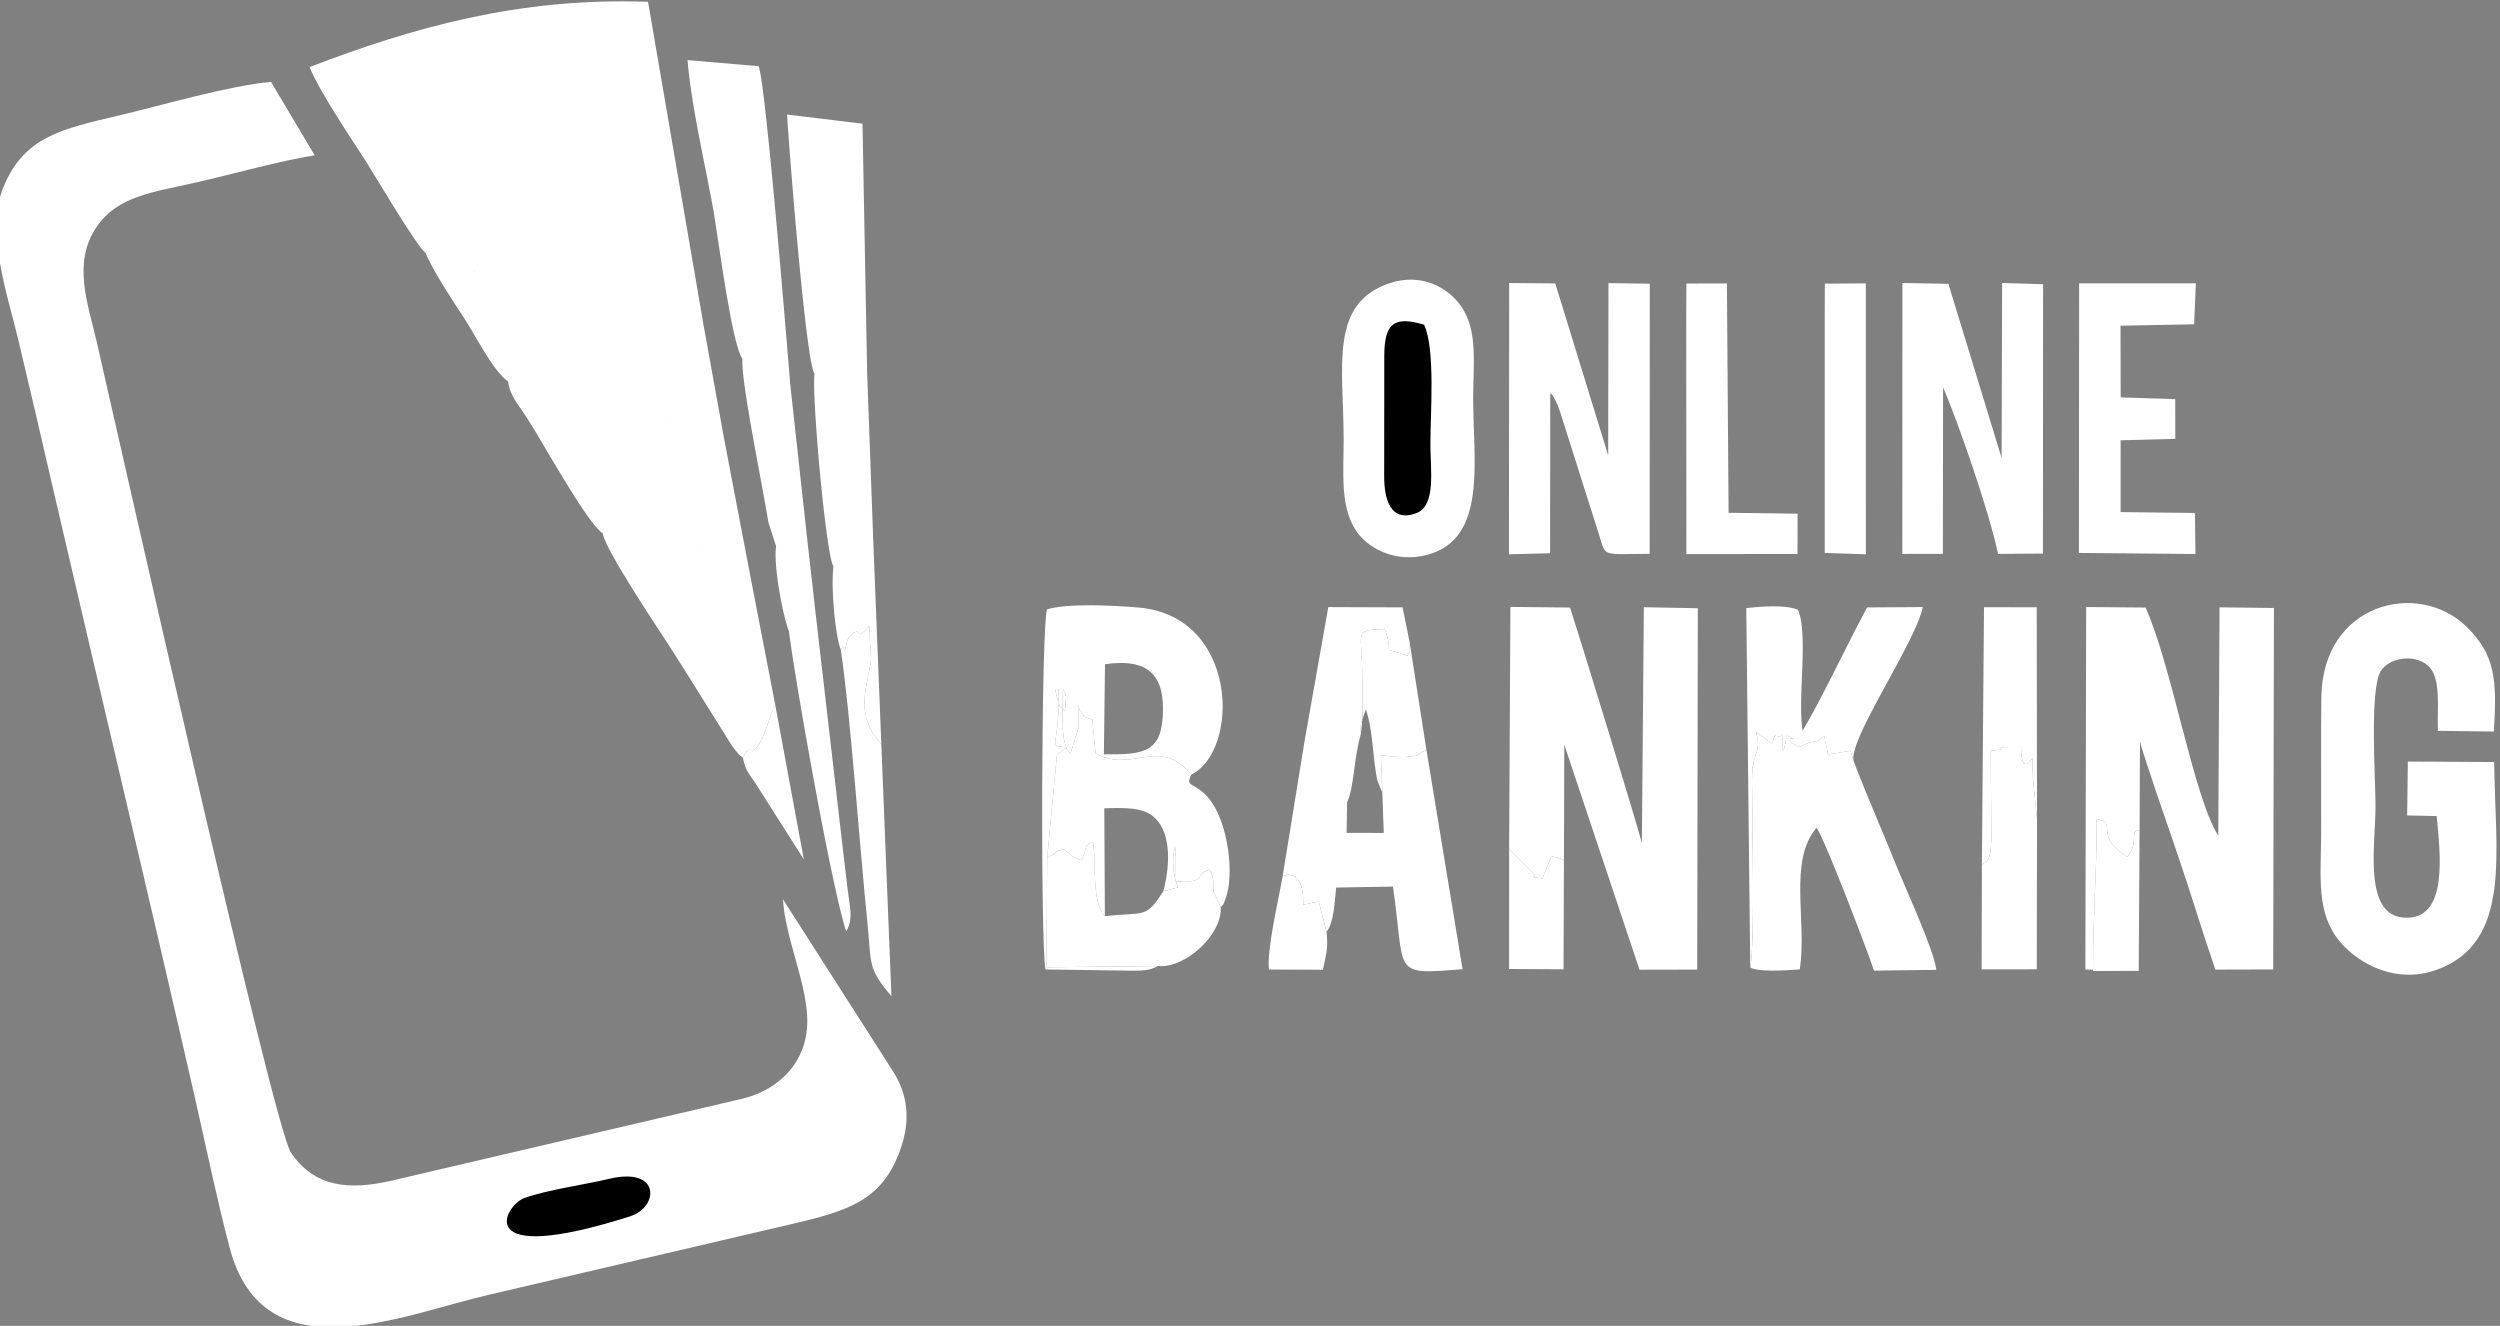 <svg xmlns="http://www.w3.org/2000/svg" width="313" height="166" fill="none"><rect width="100%" height="100%" fill="#808080" stroke="none"/><g fill-rule="evenodd" clip-path="url(#a)" clip-rule="evenodd"><path fill="#fff" d="M98.03 112.592c.26 4.66 2.812 10.113 3.032 14.662.274 5.647-3.587 9.168-7.969 10.27L49.226 147.77c-5.696 1.354-9.9.787-12.799-3.455-2.193-3.209-21.314-88.485-24.33-101.56-1.111-4.824-3.067-9.876.026-14.388 2.616-3.818 6.948-4.276 12.496-5.539 4.735-1.077 10.21-2.646 14.78-3.383l-5.465-9.186c-5.112.421-13.865 2.98-19.04 4.198C7.7 16.151 3.083 17.111.465 23.325-1.882 28.897.927 36.82 2.3 42.575c1.495 6.265 2.936 12.536 4.402 18.863 5.901 25.47 11.841 50.31 17.686 75.928 1.417 6.214 2.763 12.807 4.373 18.885 4.265 16.108 21.595 8.341 32.395 5.868l37.697-8.805c7.242-1.696 11.581-2.918 13.87-9.386 1.299-3.67.937-6.801-.842-9.675l-13.853-21.661Zm90.914-6.339c.089.095.2.131.238.311l2.655 2.675c.903.7-.977.501 1.276.728l1.129-2.792c1.277.374.493.008 1.563.555l.043-14.495 9.418 28.173 7.224-.015.078-45.242-6.758-.128-.246 29.592c-.145-1.026-8.137-26.975-8.993-29.552l-7.469-.078-.158 30.268Zm78.823 15.303h-5.724c-.014-6.854.471-12.061.471-19.01 2.637.493-.173 1.738 3.065 4.217.097.074.612.431.731.535 1.647-1.991.145-3.324 1.566-3.326l.052-11.132c.197 1.083 3.857 11.679 4.621 13.889 1.652 4.786 3.109 9.73 4.813 14.665l7.243-.02.092-45.257-6.811-.078-.156 28.588c-3.1-4.796-5.857-21.498-9.113-28.564l-7.428-.064-.1 45.383 6.678.174Zm44.506-26.149-10.811-.06-.084 6.749 3.691.072c.453 4.686 1.516 13.121-4.109 12.719-5.2-.372-3.501-9.391-3.544-14.24-.03-3.438-.738-14.431.657-16.63 1.159-1.828 4.604-2.177 6.136-.45 1.427 1.608.91 5.29 1.015 7.935l7.003.088c.437-6.556.131-9.648-3.413-13.119-6.029-5.906-18.042-3.005-18.18 8.847-.065 5.544-.013 11.11-.022 16.656-.01 5.793-.723 10.38 2.452 14.047 2.372 2.739 6.992 5.2 12 3.4 9.503-3.417 7.312-14.678 7.209-26.014Zm-138.3-59.949c-7.621 2.547-5.749 10.533-5.748 19.565.001 4.159-.455 8.246 1.468 11.299 1.398 2.22 4.946 4.267 9.08 3.123 7.45-2.063 5.666-11.643 5.667-19.65 0-4.072.631-8.403-1.507-11.456-1.642-2.345-4.967-4.216-8.96-2.881Zm14.948 33.94 5.148-.132.022-20.056c.41.452.15-.061.664.958.297.59.319.675.566 1.395l4.912 15.492c.881 2.71.183 2.31 6.305 2.284l.015-33.814-5.173-.079-.036 21.564-6.624-21.527-5.774-.048-.025 33.963Zm49.249-.048 5.079-.01.023-20.872c2.004 4.725 5.795 15.678 6.881 20.878l5.621-.038.019-33.725-5.129-.154-.062 21.91-6.664-21.805-5.755-.103-.013 33.918Zm-93.237 51.594-13.918.163.096-13.697 1.224-12.965c.104-.054.25-.154.358-.22l.858-.664c-2.621-.239-.789.137-1.022-7.283-.109.156-.687-.566-.156 1.133.451 1.444.092.712.964 1.581.05-1.428.349-1.961-.256-2.677 0 1.524-.222 5.342.251 6.74.47 1.391-.027.434.695 1.312l.991-3.245c.043-.781-.044-2.02-.044-2.868.086.132.16.61.248.703.985 1.038-.31.473 1.535 1.151l.4 4.192c4.517 2.617 7.98-2.208 11.997 2.68 6.09-2.985 5.961-19.883-6.673-20.924-3.03-.25-8.915-.56-11.394.243-.705 1.923-.832 41.243-.2 45.079l10.754.152c1.004.002 2.415.027 3.292-.586Zm-6.726-26.509c5.171.068 7.381-.246 7.4-5.67.016-4.8-2.505-6.293-7.262-5.602l-.138 11.272Zm80.925 26.697c.885.562 4.309.393 6.204.23.922-6.148-1.466-13.545 2.095-17.724.992 1.298 6.381 15.42 7.196 17.887l7.8-.103c-.299-2.513-3.938-10.363-5.05-13.145-1.699-4.25-3.761-8.88-5.325-13.057l-.356-1.227-2.842.473c-.155-1.363-.195-.759-.476-2.374l-.68.622c-.028.012-.145.05-.176.06-.079.026-.578.09-.682.12-.062.017-.206.055-.271.076-1.311.435-1.1.745-1.735.347-3.061-1.919 1.841-.005-1.196-1.227-.001.159-.021.57-.043.67-.45 2-.136.53-.433 1.231-.101-2.992.444-1.42-.946-1.9-.636 1.552.091 1.177-2.373-.476.8 2.848-.506 2.199-.494 6.148.017 5.226.389 20.109-.217 23.369ZM75.467 66.782c.282 2.08 7.411 12.638 8.428 14.238 1.584 2.494 2.92 4.593 4.403 6.997l3.269 5.24c.206.298.388.553.644.839.611.68.02.162.806.756.982-2.237 1.05.629 2.596-2.825.353-.789 1.069-3.287 1.456-3.739L93.882 71.81c-2.054-.828-2.015-2.099-2.164-4.769-1.19 2.005.213.355-1.574 1.483-1.306.824-.596.123-1.625 1.197-.516-1.223.962-.857-1.894-.922l-.066-2.792-10.85-.327c-.355.814-.666-.856-.243 1.102ZM63.617 47.77c.242 1.843 1.268 2.824 2.584 4.905 2.158 3.413 7.315 12.81 9.266 14.106-.423-1.958-.112-.288.243-1.102l10.85.327.066 2.792c2.856.065 1.378-.3 1.894.922 1.03-1.074.32-.373 1.625-1.197 1.787-1.128.384.522 1.574-1.483.149 2.67.11 3.94 2.164 4.77l-3.28-17.172-2.323.104-1.382-3.822c-.676.008-1.813-.136-2.382.139-1.451.701-.442 2.841-1.054 1.334-.032-.079-.088.258-.167.365-.495-.664.012.16-.601-1.004-.073-.139-.151-.453-.347-.833-1.263 2.097.91 1.011-1.896 1.35l-.593-1.496c-.044-.185-.07-.984-.086-1.248-.982 0-1.12.071-2.064-.19l-1.045-.433c-1.669-.85-1.653-1.576-2.376-1.706-3.5-.044-8.876-.403-10.832-1.12l.163 1.692ZM53.293 31.685c.843 2.129 3.63 6.344 4.836 8.169 1.4 2.118 3.545 6.535 5.49 7.917l-.163-1.693c1.956.718 7.331 1.077 10.832 1.12.723.13.707.858 2.376 1.707l1.045.432c.944.262 1.082.191 2.064.191.015.264.042 1.063.085 1.248l.594 1.496c2.806-.339.633.747 1.896-1.35.196.38.274.694.347.833.613 1.165.106.34.601 1.004.08-.107.135-.444.167-.364.612 1.506-.397-.634 1.053-1.335.57-.275 1.707-.131 2.383-.139l1.382 3.822 2.322-.104-2.512-13.89c-4.197 2.011.643 1.436-6.05 1.268l-.066-2.77c-6.28-.132 1.32-.966-7.17-1.535-1.415-.095-1.95-.525-3.48-.653-.981-.082-1.551.07-2.88-.054-1.908-.18-2.233-.075-3.428-.761l-2.226-1.127c-.09-.046-.206-.114-.293-.163-1.725-.957.83-.393-1.971-1.002l-2.873-.005c-.365-.045-.118 1.268-.296-.38-1.28-.446-.242.397-1.267-1.636l-2.798-.246Zm0 0 2.797.246c1.026 2.033-.012 1.19 1.268 1.637.178 1.647-.07.334.296.379l2.873.005c2.801.61.246.045 1.971 1.002.087.049.203.117.293.163l2.226 1.127c1.195.686 1.52.582 3.429.761 1.328.125 1.898-.028 2.88.054 1.529.128 2.064.558 3.48.653 8.488.57.888 1.403 7.169 1.535l.065 2.77c6.694.168 1.854.743 6.051-1.268L81.135.23C64.94-.368 51.49 3.519 38.768 8.393c1.032 2.768 5.286 9.065 7.102 11.899.819 1.279 6.33 10.612 7.422 11.394Zm206.988 37.543 14.589.133-.065-5.139-9.305-.107.002-8.99 6.846-.175-.008-4.974-6.829-.225-.025-8.974 9.215-.174.219-5.13-14.613.002-.026 33.753Z"/><path fill="#fff" d="m92.96 44.927.766-3.292c.602.94.324 2.244.948 3.314 1.772-.543.038.126 2.075-2.08.533-.577.28-.303.845-.78l.025 5.272c.245.134 1.26.703 1.317.743-.244-3.07-3.335-41.165-4.067-39.831l-8.79-.747c.519 5.954 2.128 12.623 3.214 18.678.62 3.45 2.327 16.969 3.667 18.723Zm9.022 1.868c.354-1.465-.095-4.045.056-6.203 5.09.835 3.794 1.177 4.964 2.732.364-.463.967 1.02.65-1.832.056 1.934-.273 3.762.91 5.072l-.578-31.08-9.435-1.144c-.019.827 2.275 30.997 3.433 32.455Zm0 0c-.392 2.497 1.443 22.915 2.368 24.108.749-2.549-.92-2.233-.133-10.642l.78 2.912c2.142-.091 1.781-1.815 2.62.882.25.804.072 1.726.328 2.478l1.404 1.626-.787-21.595c-1.183-1.31-.854-3.138-.91-5.072.317 2.852-.286 1.369-.65 1.832-1.17-1.555.126-1.897-4.964-2.732-.151 2.158.298 4.738-.056 6.203Zm-9.022-1.868c-.27 2.483 2.519 15.866 3.232 20.429l.978 3.05.962-5.828c1.206-2.392.02-.554 1.475-1.75.966 2.865-.579 2.332 1.404 6.195l-2.075-18.919a69.855 69.855 0 0 0-1.317-.743l-.025-5.272c-.565.477-.312.203-.845.78-2.036 2.206-.303 1.537-2.075 2.08-.624-1.07-.346-2.374-.948-3.314l-.766 3.292Zm5.816 34.108c.797 6.366 5.424 32.441 7.162 37.551.85-1.276.509-2.86.274-4.604-.234-1.728-.403-3.369-.62-5.114l-3.494-30.215c-2.981-1.315-2.273.305-3.322 2.382Zm5.574-8.132c-.344 2.651.229 8.663.92 10.463.103-.118.216-.477.263-.39.619 1.136-.01-.841 1.268-1.692 1.215-.809.138 1.19 2.049-.935.141 6.098.551 2.293-.419 7.653-.652 3.608.417 5.388 1.911 7.182l-.993-25.025-1.404-1.626c-.256-.752-.078-1.674-.328-2.478-.839-2.697-.478-.973-2.62-.882l-.78-2.912c-.787 8.41.882 8.093.133 10.642Zm-7.18-2.497c-.374 2.39.905 8.956 1.606 10.63 1.049-2.078.34-3.698 3.322-2.383l-1.087-9.63c-1.983-3.863-.438-3.33-1.404-6.196-1.455 1.197-.27-.64-1.475 1.75l-.962 5.829Zm-4.153 26.446c.279 1.572.71 1.932 1.678 3.38l5.947 9.371-3.574-19.315c-.386.452-1.102 2.95-1.455 3.74-1.546 3.452-1.614.587-2.596 2.824Zm126.115 26.28c.606-3.26.234-18.143.217-23.369-.012-3.95 1.294-3.3.494-6.148 2.464 1.653 1.737 2.028 2.373.475 1.39.481.845-1.09.946 1.901.297-.7-.017.768.433-1.231.022-.1.042-.512.043-.67 3.037 1.222-1.865-.692 1.196 1.227.635.398.424.088 1.735-.347.065-.021.209-.059.271-.077.104-.03.603-.093.682-.12.031-.01.148-.047.176-.06l.68-.62c.281 1.614.321 1.01.476 2.373l2.842-.474.356 1.227c-.475-2.875 7.831-14.906 8.681-19.216l-6.968.048c-2.761 5.12-5.197 10.496-8.076 15.447-.666-4.244.748-11.87-.568-15.149-1.486-.642-4.521-.437-6.485-.211l.496 44.994Zm-88.021-13.722c2.106-1.069-.089-.367 1.968-1.094 1.239.746.877.932 2.313 1.385.908-1.774.143-1.777 1.456-2.274.391 2.067-.207 7.686 1.484 9.279l-.074-13.504c3.506-.099 5.841-.106 7.151 2.283 1.231 2.245.901 5.572.249 8.085l1.83-.467c-.481-1.15-.918-3.445-.343-5.083l-.022 4.307c.165 0 1.362.095 1.409.092l.995-.159c1.177-.462.266-.778 1.894-1.394.533.987.487 1.135.495 2.712l.919 2.018c.429-.547.255-.163.597-1.064 1.16-3.052.313-9.708-2.11-12.594-1.746-2.08-3.016-1.31-2.168-2.959-4.018-4.887-7.48-.062-11.997-2.679l-.4-4.192c-1.846-.679-.55-.113-1.535-1.15-.088-.094-.162-.572-.248-.704 0 .847.087 2.086.044 2.868l-.991 3.245c-.722-.878-.225.079-.695-1.312-.473-1.398-.251-5.216-.251-6.74.605.716.306 1.25.256 2.677-.872-.869-.513-.137-.965-1.581-.53-1.699.048-.977.157-1.133.233 7.42-1.599 7.044 1.022 7.283l-.858.664c-.108.065-.254.166-.358.22l-1.224 12.965Zm80.004-68.07.021 30.034 13.908-.016.016-5.044-8.641-.114-.21-28.714-5.069.012-.025 3.841Z"/><path fill="#fff" d="m131.111 107.41-.096 13.697 13.918-.163c3.421.378 8.134-3.967 7.902-7.348l-.919-2.018c-.008-1.577.038-1.725-.495-2.712-1.628.616-.717.932-1.894 1.394l-.995.159c-.047.003-1.244-.092-1.409-.092l.022-4.307c-.575 1.638-.138 3.933.343 5.083l-1.83.467c-2.279 3.537-2.278 2.56-7.326 3.136-1.691-1.593-1.093-7.212-1.484-9.279-1.313.497-.548.5-1.456 2.274-1.436-.453-1.074-.639-2.313-1.385-2.057.727.138.025-1.968 1.094Zm97.345-68.07-.003 29.888 5.152.17-.003-33.916-5.132.028-.014 3.83Zm19.677 68.909-.032 13.115 6.903-.009.032-18.809c-.262-2.79-.582-4.649-.582-7.602-.013.006-1.421 2.327-1.422-1.427-5.025-.002-.538.252-3.793.477l.082 10.939c-.099 3.155-.6 2.895-1.188 3.316Z"/><path fill="#fff" d="M248.133 108.249c.588-.421 1.089-.161 1.188-3.316l-.082-10.94c3.255-.224-1.232-.478 3.793-.476.001 3.754 1.409 1.433 1.422 1.427 0 2.953.32 4.811.582 7.602l-.041-26.513-6.597-.015-.265 32.231Z"/><path fill="#000" d="m173.313 44.567-.012 15.208c.016 2.723.791 5.689 4.029 4.47 2.495-.938 1.755-5.426 1.755-8.747 0-3.67.642-11.835-.793-14.842-3.774-1.146-4.972-.137-4.979 3.911Z"/><path fill="#fff" d="M105.27 81.366c1.229 8.23 2.295 24.027 3.31 33.913.56 5.448-.027 5.882 3.027 9.439l-1.265-31.534c-1.494-1.794-2.563-3.574-1.911-7.182.97-5.36.56-1.555.419-7.652-1.911 2.124-.834.125-2.049.934-1.278.851-.649 2.829-1.268 1.692-.047-.086-.16.272-.263.39Zm58.073 11.342-2.752 16.967.713-.178c1.89.239 1.838 2.432 1.867 3.764l1.932-.384.981 3.783c.929-1.114 1.001-3.76 1.203-5.536l7.112-.127c1.595 11.023-.311 11.06 8.712 10.347l-4.515-27.408c-2.22.785.21.52-2.331.808-1.131.129-2.153-.06-3.38-.198l.183 4.691.179 5.045-4.658-.008.069-3.841c.875-1.783.823-5.49 1.712-8.501.002-.234-.017-1.084.022-1.334l.166-.482c.131-2.167-.013-4.445-.028-6.588-.031-4.2-1.083-4.75 2.848-4.742 1.388 3.749-.944 1.899 2.845 3.324.464-1.1.23.095.268-1.693l-.891-4.374-9.297-.035-2.96 16.7Z"/><path fill="#fff" d="M170.37 91.932c.002-.234-.017-1.084.022-1.334l.618-1.8c.8 2.4.841 5.247 1.227 7.764.038.248.167 1.022.221 1.218l.61 1.457-.183-4.69c1.227.138 2.249.326 3.38.197 2.541-.289.111-.023 2.331-.808l-2.105-13.52c-.038 1.79.196.595-.268 1.694-3.789-1.425-1.457.425-2.845-3.324-3.931-.009-2.879.543-2.848 4.742.02 2.752.251 5.727-.16 8.404Zm97.397 29.624.11-17.584c-1.422.002.08 1.335-1.567 3.326-.119-.104-.634-.461-.731-.535-3.237-2.479-.428-3.724-3.064-4.217 0 6.949-.486 12.156-.472 19.01h5.724Zm-71.962-13.826c-1.07-.547-.286-.181-1.563-.555l-1.129 2.792c-2.253-.227-.373-.028-1.276-.728l-2.655-2.675c-.039-.18-.149-.216-.238-.311l-.005 15.065 6.817.04.049-13.628Z"/><path fill="#000" d="M76.275 147.589c-3.152.75-7.66 1.351-10.634 2.407-2.432.862-6.879 8.687 13.238 2.292 3.62-1.152 3.884-6.245-2.604-4.699Z"/><path fill="#fff" d="M160.591 109.675c-.471 2.773-2.008 9.184-1.721 11.709l6.76.028c.402-2.003.676-2.567.454-4.752l-.981-3.783-1.932.384c-.029-1.332.023-3.525-1.867-3.764l-.713.178Z"/></g><defs><clipPath id="a"><path fill="#fff" d="M0 0h313v166H0z"/></clipPath></defs></svg>